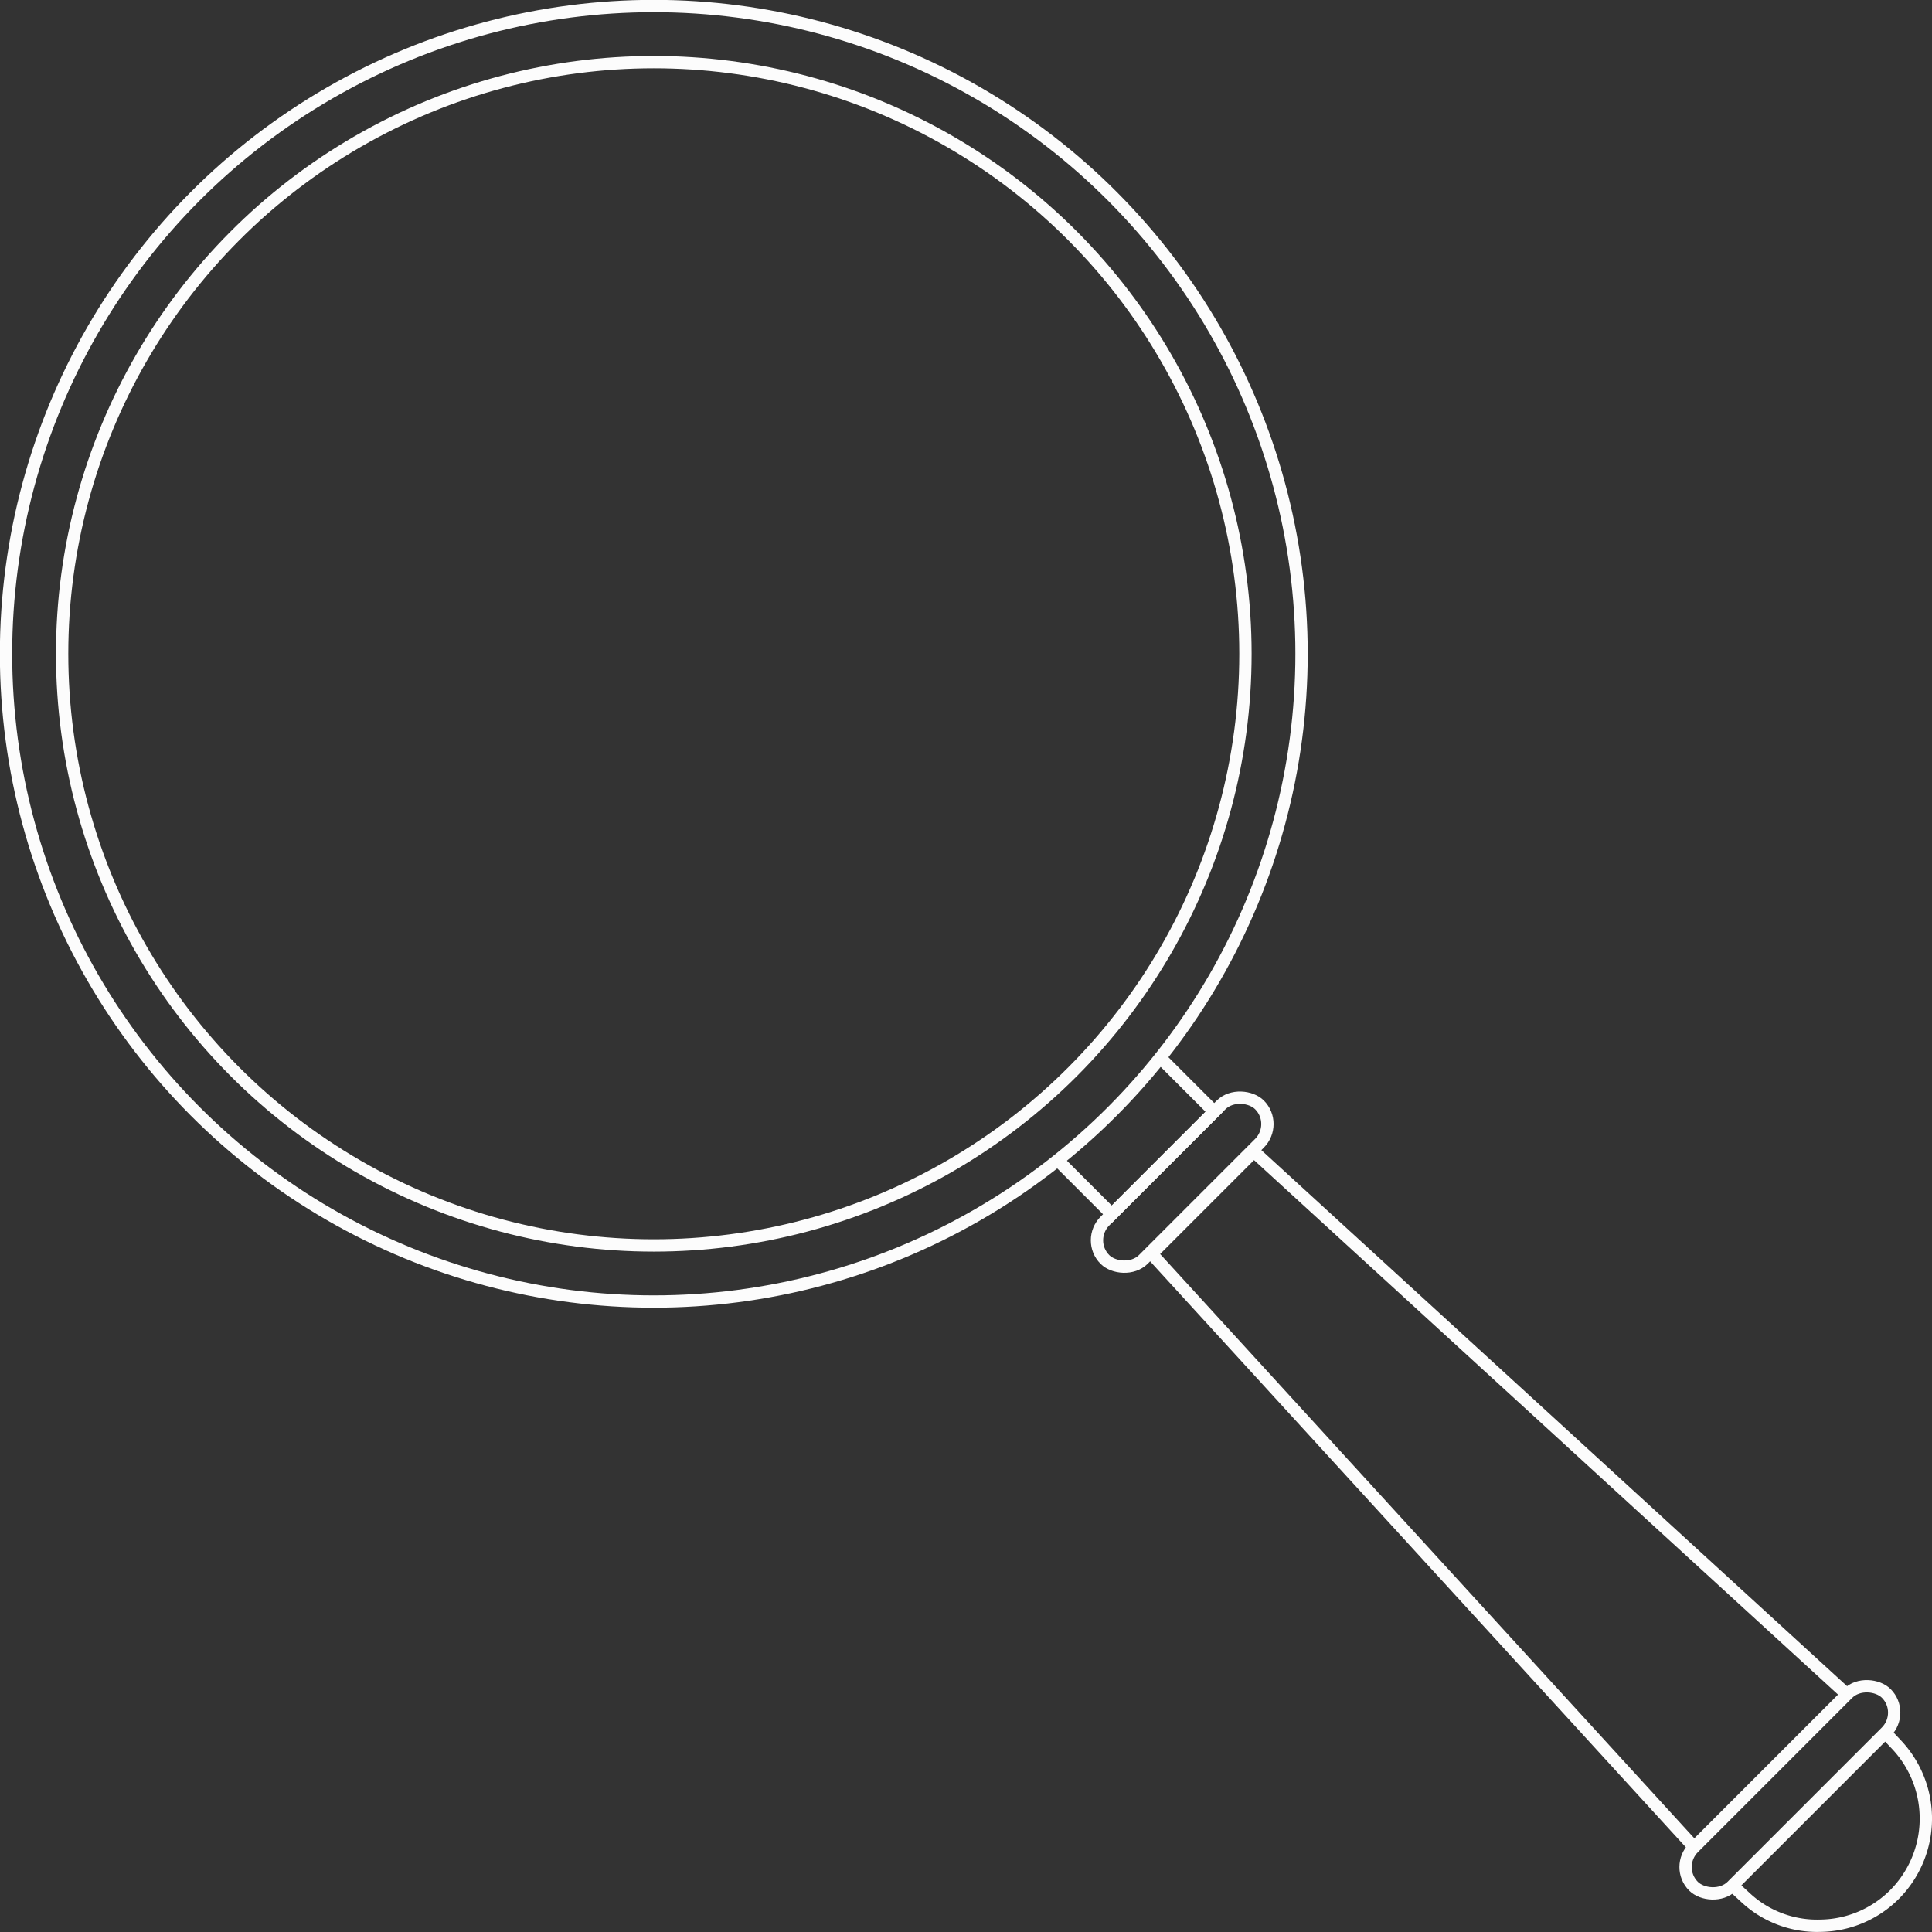 <svg xmlns="http://www.w3.org/2000/svg" viewBox="0 0 73.7 73.7"><rect x="0" y="0" width="73.7" height="73.7" fill="#333333" stroke="none"/><defs><style>.cls-1{fill:none;stroke:#fcfcfc;stroke-miterlimit:10;stroke-width:0.47px;}</style></defs><g id="Layer_2" data-name="Layer 2"><g id="Layer_2-2" data-name="Layer 2"><circle class="cls-1" cx="24.94" cy="24.94" r="24.71"/><circle class="cls-1" cx="24.94" cy="24.94" r="22.57"/><polyline class="cls-1" points="40.46 44.37 42.41 46.32 46.32 42.41 44.37 40.46"/><rect class="cls-1" x="40.93" y="44.06" width="8.34" height="2.07" rx="1.04" transform="translate(-18.68 45.1) rotate(-45)"/><rect class="cls-1" x="63.08" y="67.24" width="10.4" height="2.07" rx="1.04" transform="translate(-28.28 68.28) rotate(-45)"/><polyline class="cls-1" points="64.63 70.47 43.93 47.83 47.83 43.93 70.46 64.64"/><path class="cls-1" d="M66.09,71.93l.51.47a4,4,0,0,0,2.86,1.06,4.06,4.06,0,0,0,2.81-1.19,4.11,4.11,0,0,0,.12-5.67l-.47-.5"/></g></g></svg>
